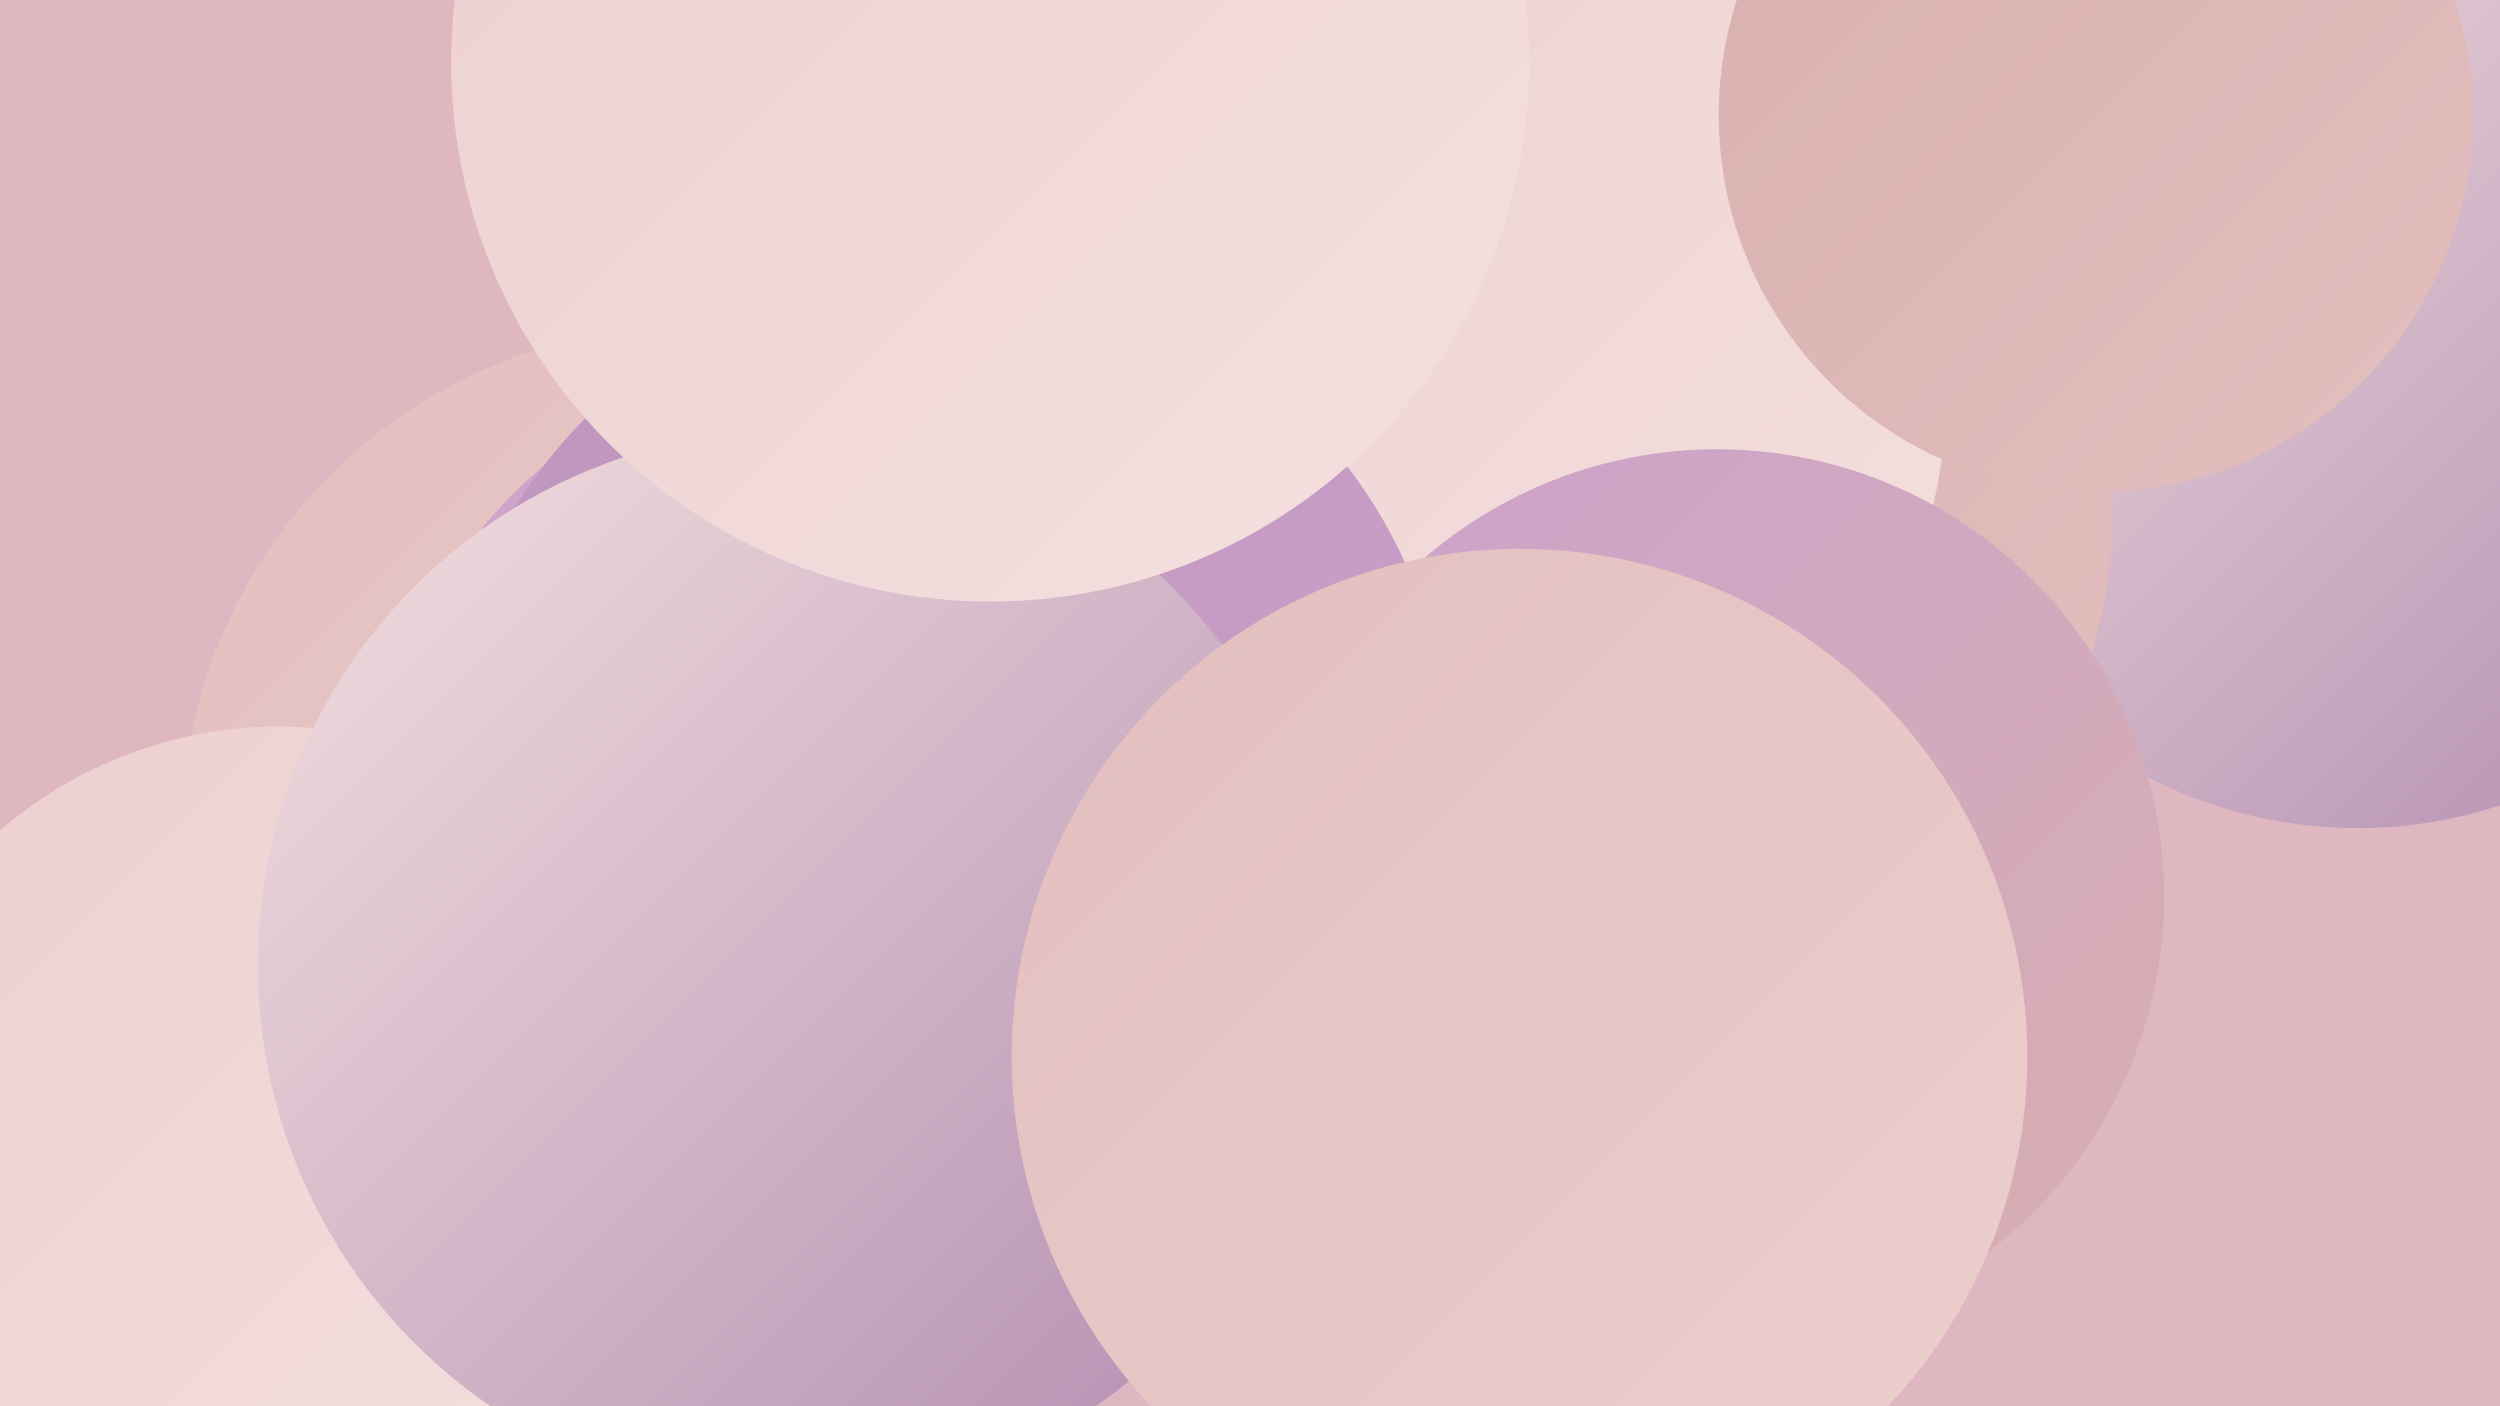 <?xml version="1.0" encoding="UTF-8"?><svg width="1280" height="720" xmlns="http://www.w3.org/2000/svg"><defs><linearGradient id="grad0" x1="0%" y1="0%" x2="100%" y2="100%"><stop offset="0%" style="stop-color:#b08aaf;stop-opacity:1" /><stop offset="100%" style="stop-color:#bf95be;stop-opacity:1" /></linearGradient><linearGradient id="grad1" x1="0%" y1="0%" x2="100%" y2="100%"><stop offset="0%" style="stop-color:#bf95be;stop-opacity:1" /><stop offset="100%" style="stop-color:#cca2cc;stop-opacity:1" /></linearGradient><linearGradient id="grad2" x1="0%" y1="0%" x2="100%" y2="100%"><stop offset="0%" style="stop-color:#cca2cc;stop-opacity:1" /><stop offset="100%" style="stop-color:#d8afaf;stop-opacity:1" /></linearGradient><linearGradient id="grad3" x1="0%" y1="0%" x2="100%" y2="100%"><stop offset="0%" style="stop-color:#d8afaf;stop-opacity:1" /><stop offset="100%" style="stop-color:#e3bfbe;stop-opacity:1" /></linearGradient><linearGradient id="grad4" x1="0%" y1="0%" x2="100%" y2="100%"><stop offset="0%" style="stop-color:#e3bfbe;stop-opacity:1" /><stop offset="100%" style="stop-color:#eccfce;stop-opacity:1" /></linearGradient><linearGradient id="grad5" x1="0%" y1="0%" x2="100%" y2="100%"><stop offset="0%" style="stop-color:#eccfce;stop-opacity:1" /><stop offset="100%" style="stop-color:#f4e1e0;stop-opacity:1" /></linearGradient><linearGradient id="grad6" x1="0%" y1="0%" x2="100%" y2="100%"><stop offset="0%" style="stop-color:#f4e1e0;stop-opacity:1" /><stop offset="100%" style="stop-color:#b08aaf;stop-opacity:1" /></linearGradient></defs><rect width="1280" height="720" fill="#deb7c0" /><circle cx="1120" cy="111" r="284" fill="url(#grad5)" /><circle cx="420" cy="331" r="191" fill="url(#grad2)" /><circle cx="811" cy="208" r="244" fill="url(#grad4)" /><circle cx="832" cy="36" r="229" fill="url(#grad4)" /><circle cx="1207" cy="190" r="234" fill="url(#grad6)" /><circle cx="564" cy="336" r="275" fill="url(#grad3)" /><circle cx="808" cy="181" r="240" fill="url(#grad4)" /><circle cx="561" cy="349" r="192" fill="url(#grad6)" /><circle cx="353" cy="427" r="260" fill="url(#grad4)" /><circle cx="968" cy="22" r="220" fill="url(#grad1)" /><circle cx="424" cy="414" r="228" fill="url(#grad2)" /><circle cx="860" cy="268" r="221" fill="url(#grad3)" /><circle cx="143" cy="591" r="219" fill="url(#grad5)" /><circle cx="711" cy="195" r="286" fill="url(#grad5)" /><circle cx="484" cy="396" r="259" fill="url(#grad1)" /><circle cx="406" cy="494" r="274" fill="url(#grad6)" /><circle cx="1073" cy="59" r="193" fill="url(#grad3)" /><circle cx="879" cy="459" r="229" fill="url(#grad2)" /><circle cx="778" cy="541" r="260" fill="url(#grad4)" /><circle cx="507" cy="32" r="276" fill="url(#grad5)" /></svg>